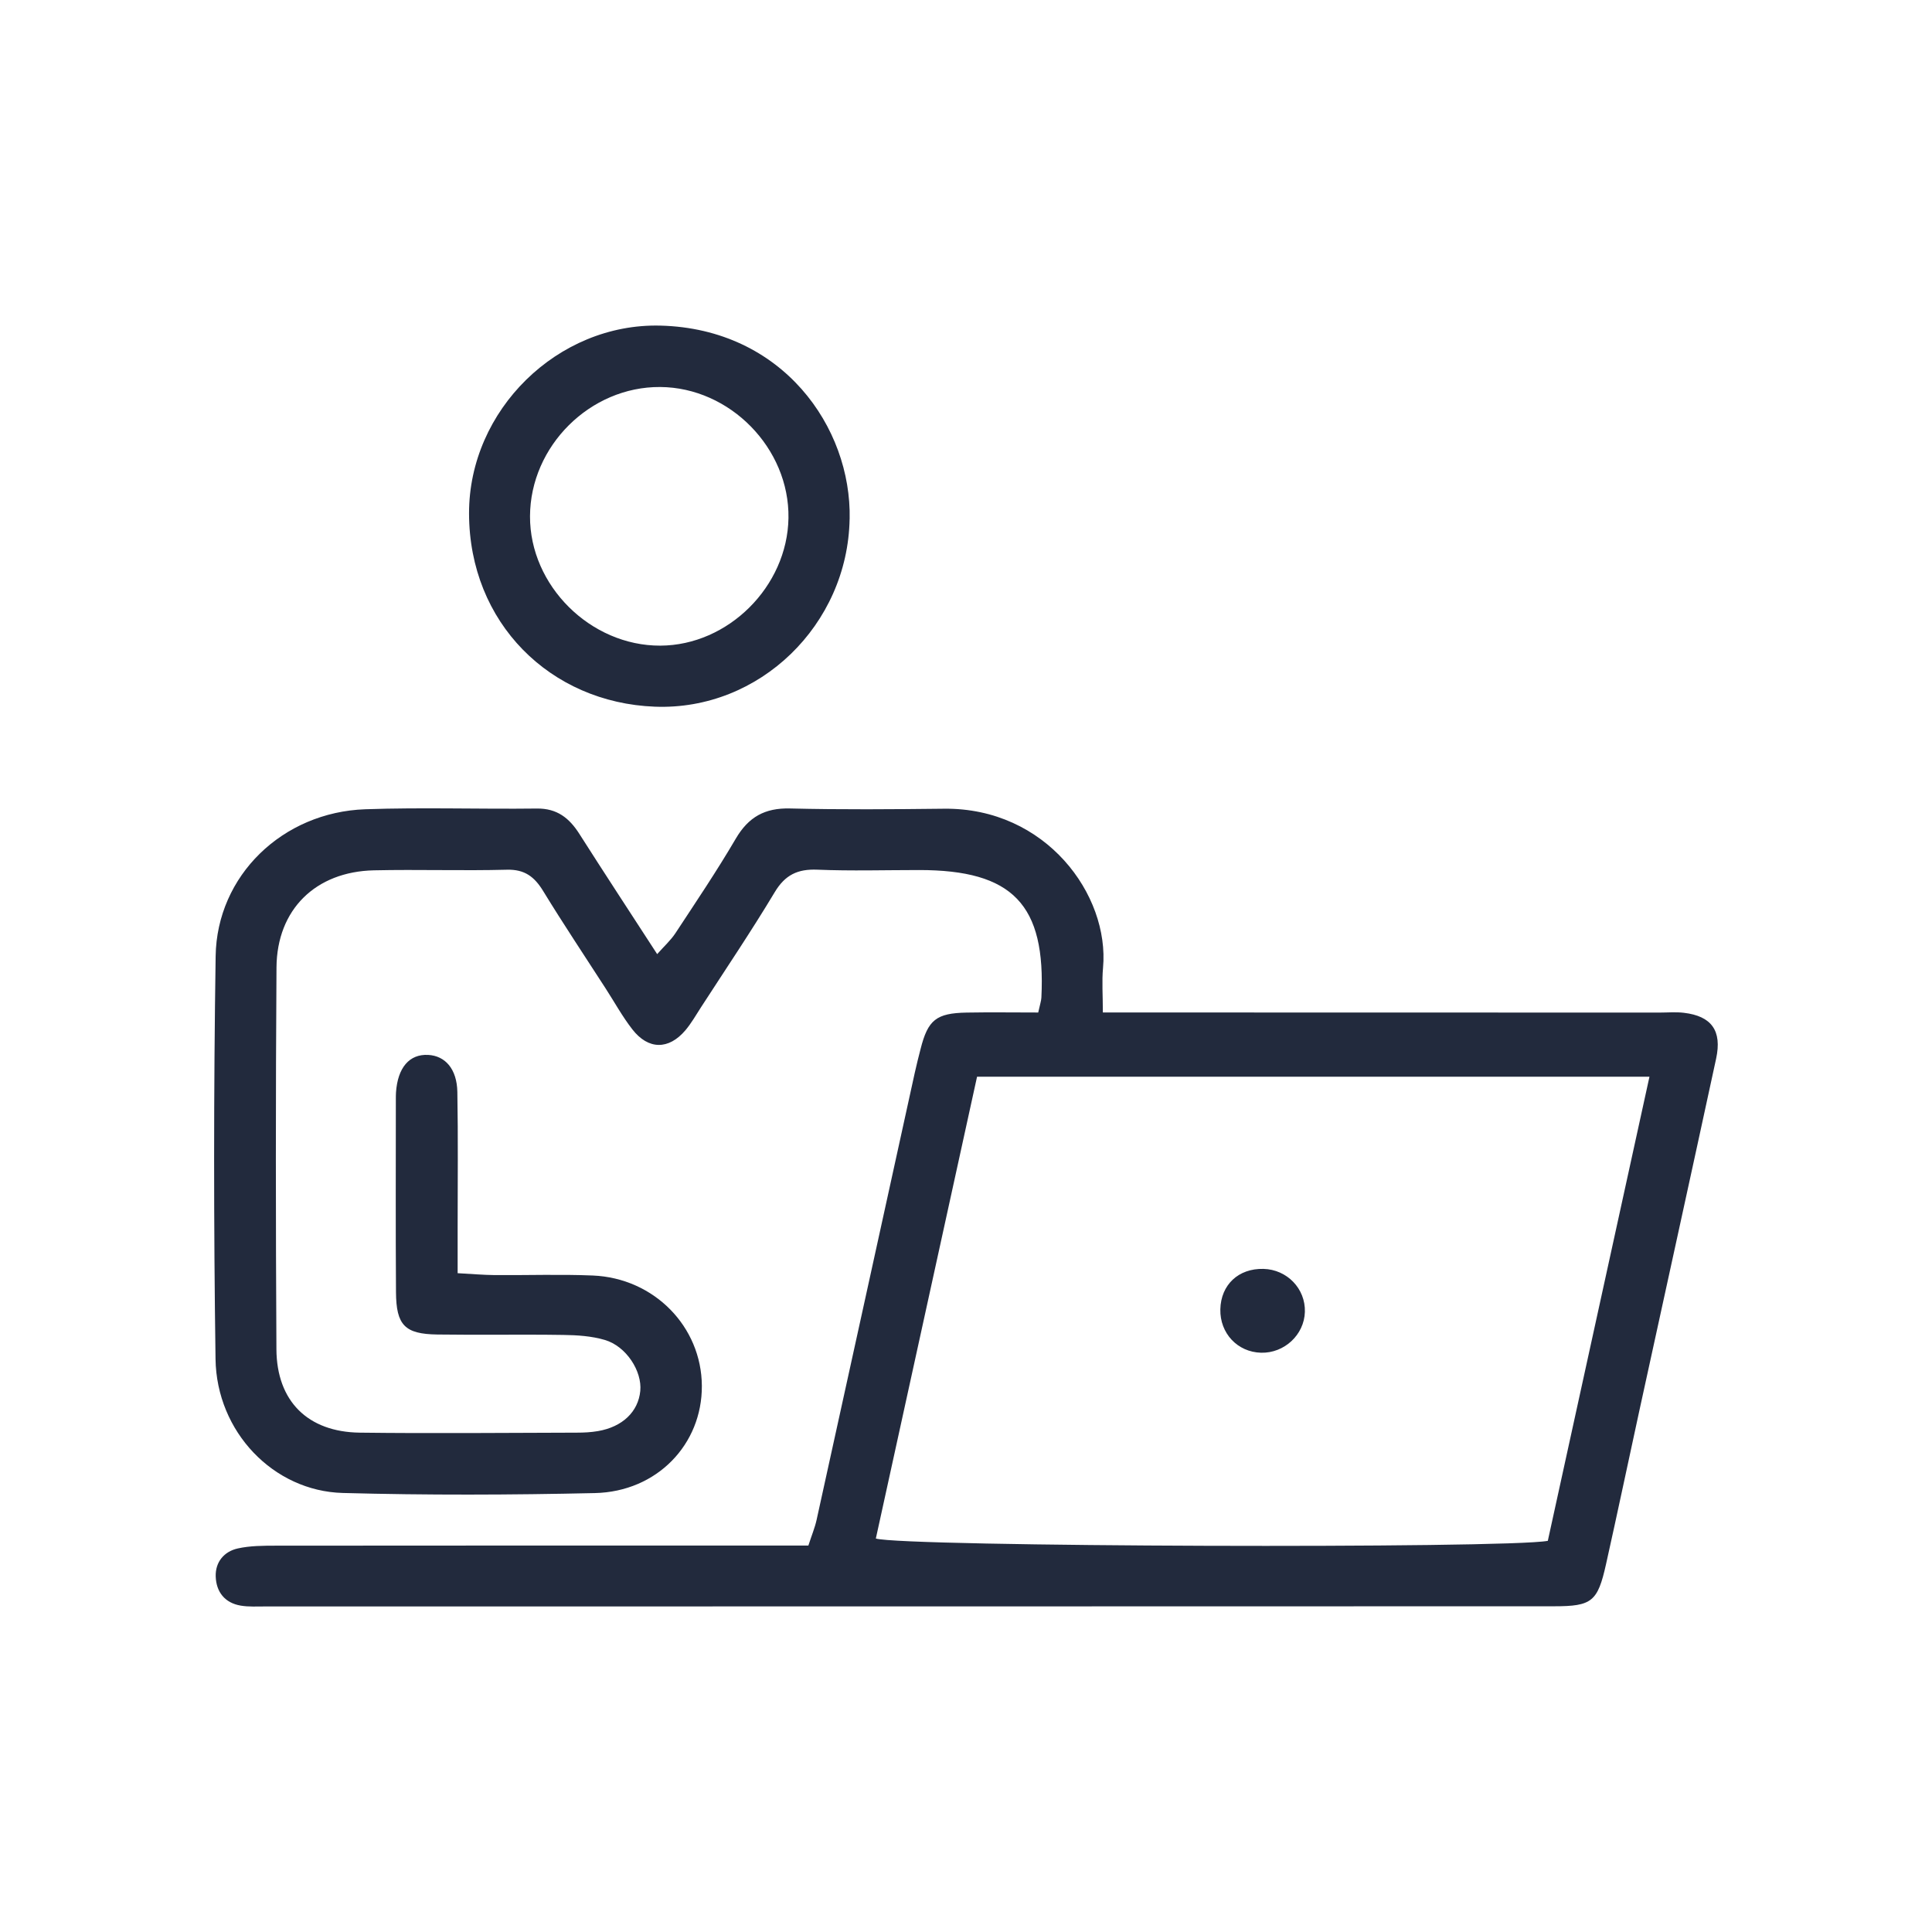 <?xml version="1.0" encoding="UTF-8"?>
<svg id="Warstwa_1" data-name="Warstwa 1" xmlns="http://www.w3.org/2000/svg" viewBox="0 0 540 540">
  <defs>
    <style>
      .cls-1 {
        fill: #222a3d;
      }
    </style>
  </defs>
  <path class="cls-1" d="M290.19,282.98c.5-2.29.83-3.21.88-4.13,1.28-26.04-7.99-35.69-34.22-35.67-9.46,0-18.94.29-28.39-.1-5.5-.23-9.02,1.44-11.93,6.3-6.54,10.9-13.67,21.45-20.58,32.13-1.42,2.19-2.72,4.5-4.39,6.47-4.67,5.49-10.35,5.47-14.82-.27-2.79-3.59-5-7.63-7.48-11.46-5.83-9.05-11.82-18-17.43-27.18-2.44-3.99-5.15-6.11-10.14-5.98-12.39.33-24.8-.11-37.2.17-16.3.37-27.1,10.96-27.21,27.15-.24,35.57-.22,71.14-.02,106.71.08,14.51,8.77,23.13,23.3,23.31,20.23.25,40.46.05,60.7,0,1.95,0,3.93-.1,5.85-.43,6.87-1.17,11.28-5.41,11.85-11.22.54-5.54-3.92-12.5-9.91-14.26-3.69-1.09-7.71-1.35-11.59-1.4-11.75-.18-23.5.05-35.24-.12-9.07-.13-11.48-2.59-11.54-11.84-.12-17.95-.04-35.89-.04-53.84,0-.65,0-1.31.04-1.96.47-6.96,3.74-10.78,8.99-10.51,4.79.25,8.05,3.96,8.16,10.36.23,12.72.08,25.45.08,38.18,0,3.85,0,7.71,0,12.47,4.04.22,7.2.5,10.36.53,9.14.07,18.29-.26,27.41.12,17.15.71,30.4,14.3,30.49,30.84.09,16.33-12.52,29.58-29.9,29.97-23.48.53-47,.61-70.48-.03-19.38-.53-35.26-17.1-35.55-37.44-.53-37.52-.53-75.06.03-112.58.33-22.56,18.72-40.27,41.82-41.08,15.97-.56,31.98,0,47.96-.2,5.64-.07,9.06,2.65,11.88,7.08,6.99,10.98,14.13,21.86,21.75,33.61,2-2.26,3.83-3.9,5.13-5.89,5.73-8.72,11.57-17.38,16.84-26.38,3.54-6.04,8.11-8.62,15.15-8.44,14.35.35,28.72.23,43.07.07,28.5-.31,46.29,24.12,44.43,44.46-.35,3.8-.05,7.65-.05,12.49,4.64,0,8.14,0,11.63,0,47.97,0,95.94.02,143.91.03,2.28,0,4.59-.21,6.85.06,7.73.91,10.71,5,9.02,12.81-7.09,32.8-14.3,65.56-21.45,98.35-3.12,14.33-6.13,28.68-9.33,42.99-2.33,10.43-3.94,11.73-14.49,11.73-120.09.04-240.18.04-360.26.05-2.28,0-4.61.14-6.84-.23-4.47-.75-6.86-3.84-7-8.15-.13-4.02,2.32-6.97,6.15-7.83,3.45-.77,7.11-.77,10.68-.78,46.01-.05,92.02-.03,138.04-.03,3.53,0,7.06,0,10.78,0,.94-2.91,1.81-4.98,2.29-7.14,9.18-41.68,18.31-83.37,27.46-125.05.49-2.22,1.05-4.43,1.62-6.64,2.05-8.09,4.36-9.98,12.87-10.14,6.49-.12,12.98-.02,20-.02ZM244.8,430.02c7.48,2.35,176.27,2.86,187.82.65,9.36-42.74,18.79-85.83,28.41-129.72h-187.94c-9.52,43.43-18.91,86.29-28.29,129.08Z"/>
  <path class="cls-1" d="M237.47,145.06c-.52,29.56-25.18,53.59-54.44,52.46-29.25-1.12-51.89-23.45-51.93-54.02-.05-28.84,24.76-53.22,53.48-52.49,34.15.86,53.44,28.41,52.9,54.05ZM184.52,108.17c-19.57-.13-36.31,16.5-36.38,36.13-.07,19.38,16.9,36.23,36.42,36.16,18.98-.07,35.52-16.54,35.82-35.67.3-19.49-16.35-36.49-35.85-36.62Z"/>
  <path class="cls-1" d="M353.14,354.66c6.59.16,11.77,5.53,11.58,12.01-.18,6.4-5.75,11.59-12.25,11.42-6.59-.17-11.53-5.44-11.38-12.14.16-6.86,5.06-11.46,12.04-11.29Z"/>
</svg>